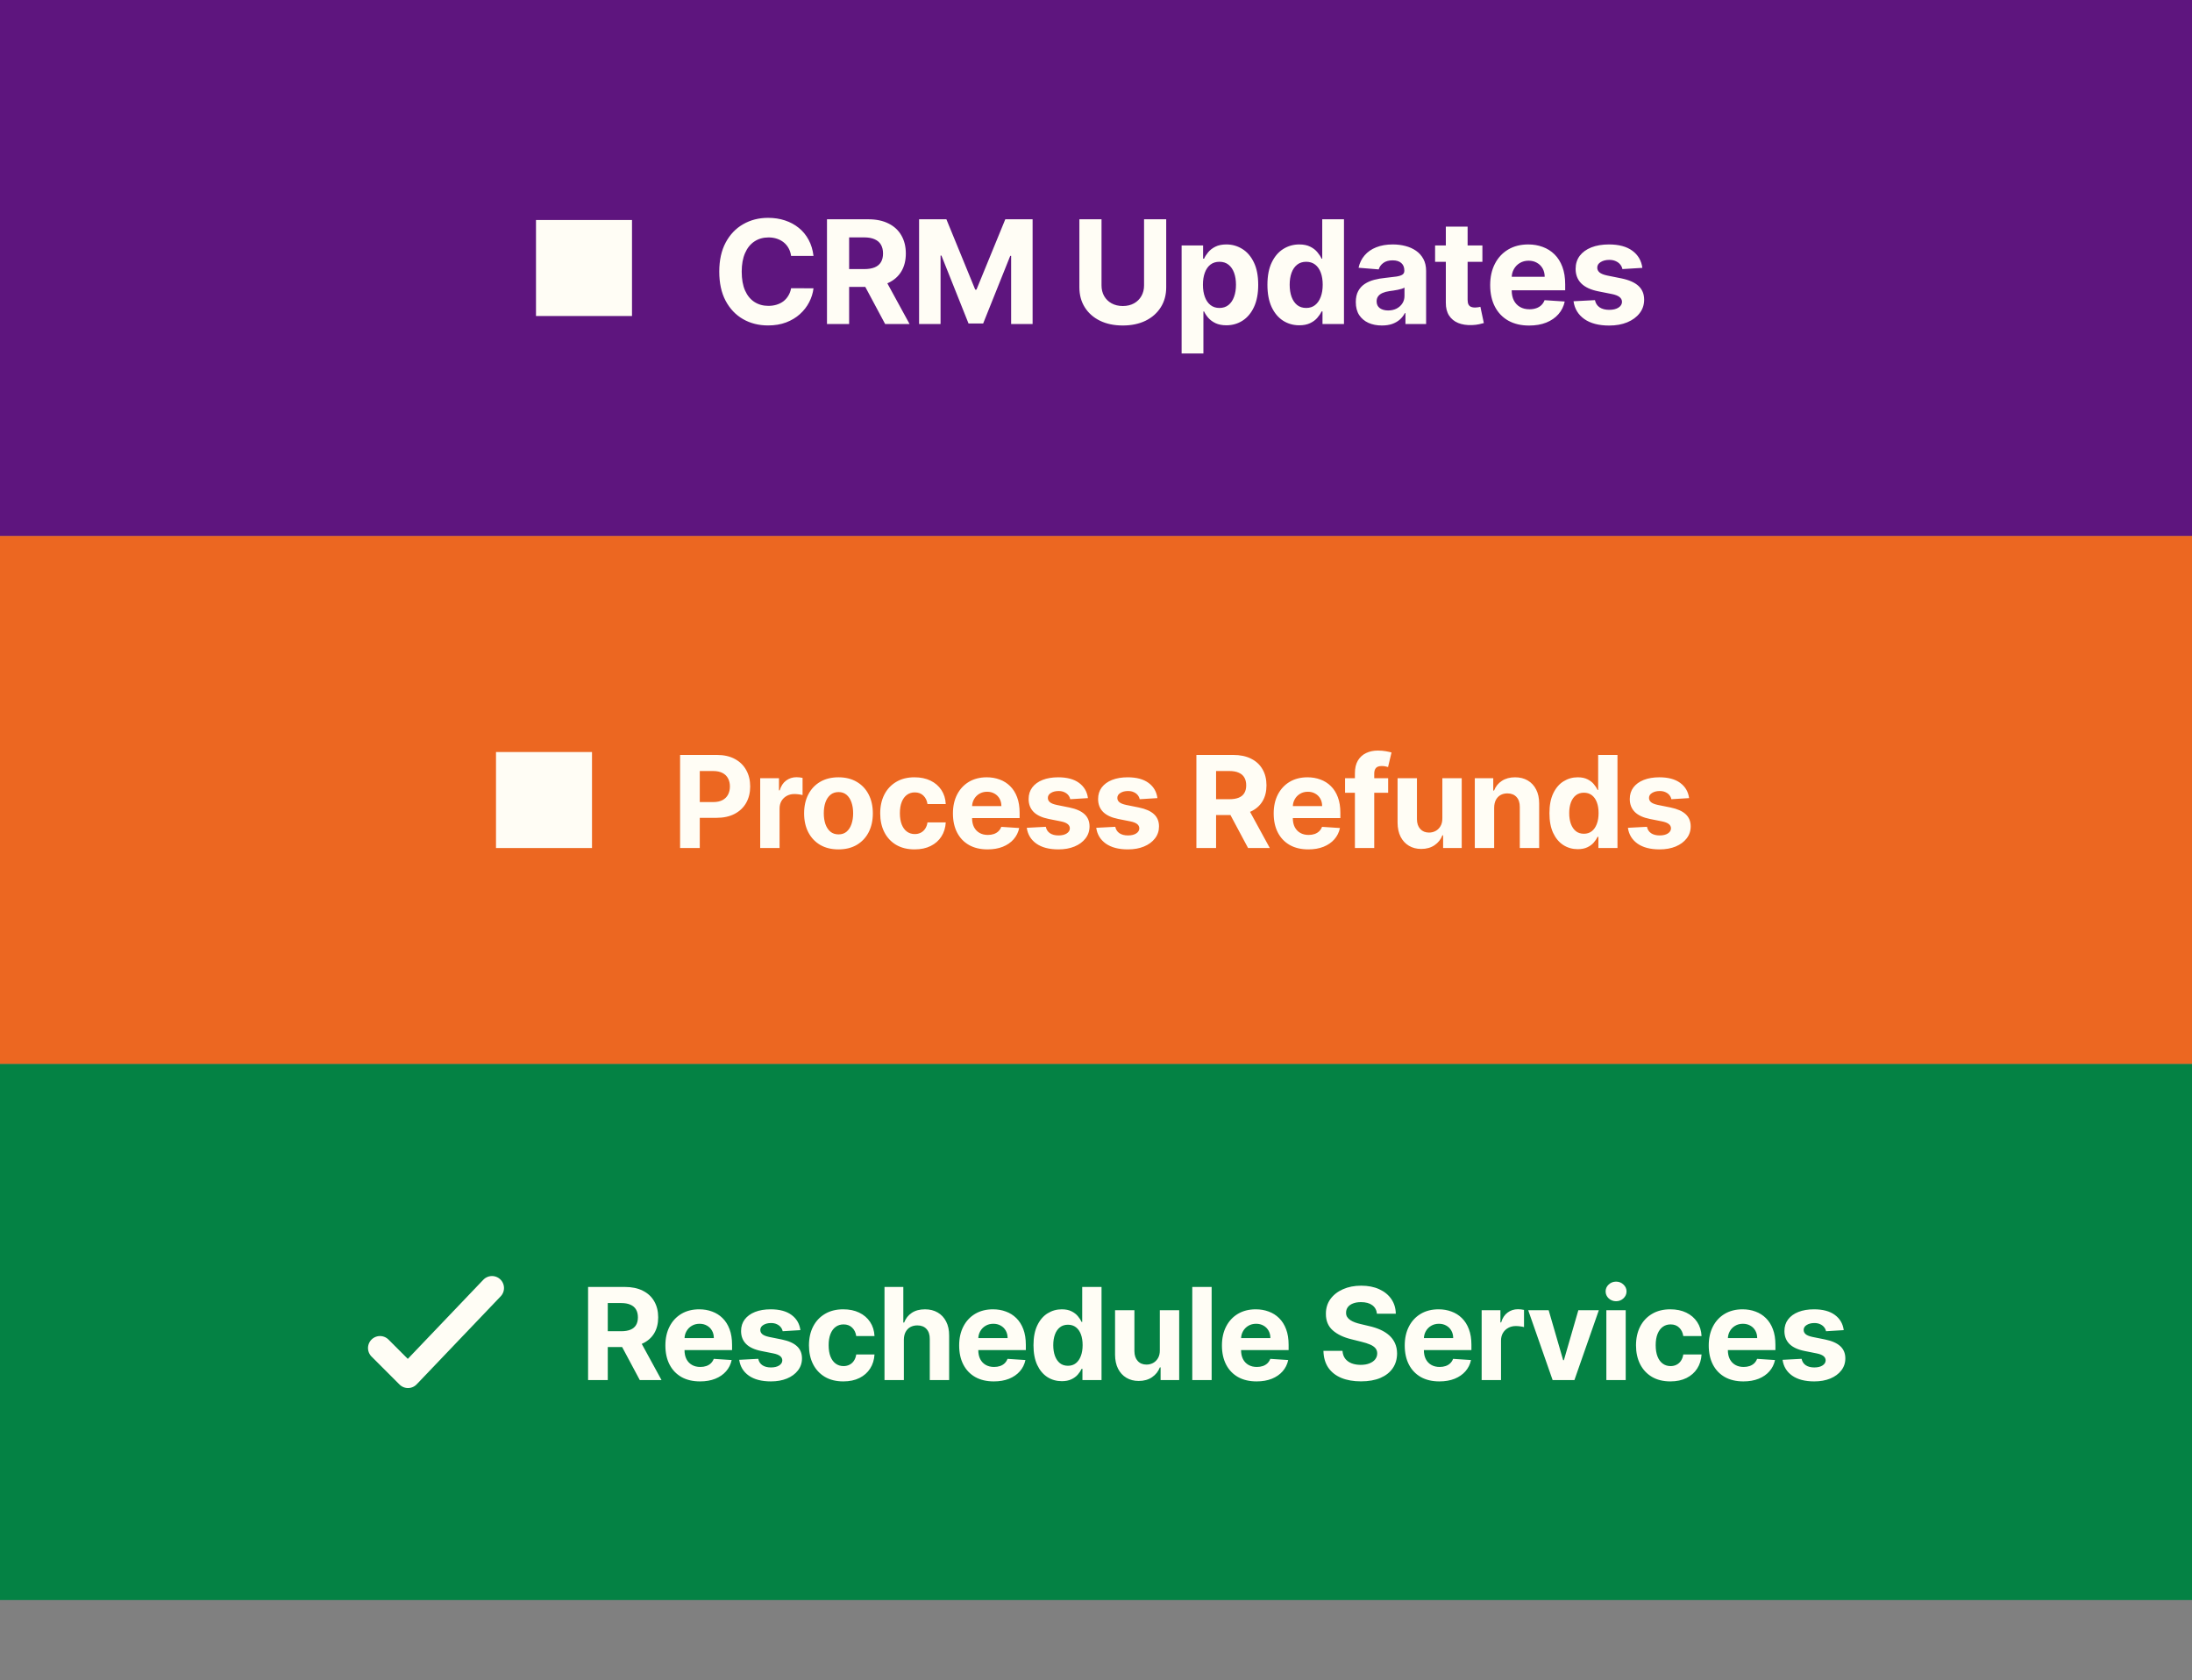 <svg width="274" height="210" viewBox="0 0 274 210" fill="none" xmlns="http://www.w3.org/2000/svg">
<rect x="0" y="0" width="274" height="210" fill="#808080" stroke="none"/>
<rect width="274" height="67" fill="#5E157E"/>
<rect x="67" y="27.5" width="12" height="12" fill="#FFFDF5"/>
<path d="M101.688 31.992H98.888C98.837 31.63 98.733 31.308 98.575 31.027C98.418 30.741 98.215 30.499 97.968 30.298C97.721 30.098 97.435 29.945 97.112 29.838C96.792 29.732 96.445 29.678 96.07 29.678C95.392 29.678 94.802 29.847 94.299 30.183C93.796 30.516 93.406 31.001 93.129 31.641C92.852 32.276 92.714 33.047 92.714 33.955C92.714 34.888 92.852 35.672 93.129 36.307C93.41 36.942 93.803 37.421 94.305 37.745C94.808 38.069 95.39 38.231 96.05 38.231C96.421 38.231 96.764 38.182 97.079 38.084C97.399 37.986 97.683 37.843 97.93 37.656C98.177 37.464 98.381 37.231 98.543 36.959C98.71 36.686 98.825 36.375 98.888 36.026L101.688 36.038C101.616 36.639 101.435 37.219 101.145 37.777C100.859 38.331 100.474 38.827 99.988 39.266C99.506 39.701 98.931 40.046 98.262 40.302C97.597 40.553 96.845 40.679 96.006 40.679C94.838 40.679 93.794 40.415 92.874 39.886C91.957 39.358 91.233 38.593 90.7 37.592C90.172 36.59 89.908 35.378 89.908 33.955C89.908 32.527 90.176 31.312 90.713 30.311C91.25 29.31 91.979 28.547 92.899 28.023C93.82 27.494 94.855 27.23 96.006 27.23C96.764 27.23 97.467 27.337 98.115 27.55C98.767 27.763 99.344 28.074 99.847 28.483C100.35 28.888 100.759 29.384 101.075 29.972C101.394 30.56 101.599 31.234 101.688 31.992ZM103.373 40.5V27.409H108.538C109.526 27.409 110.37 27.586 111.069 27.94C111.772 28.289 112.307 28.785 112.673 29.429C113.044 30.068 113.229 30.82 113.229 31.685C113.229 32.555 113.042 33.303 112.667 33.929C112.292 34.551 111.749 35.028 111.037 35.361C110.33 35.693 109.473 35.859 108.467 35.859H105.009V33.635H108.02C108.548 33.635 108.987 33.562 109.337 33.418C109.686 33.273 109.946 33.055 110.117 32.766C110.291 32.476 110.379 32.116 110.379 31.685C110.379 31.251 110.291 30.884 110.117 30.586C109.946 30.288 109.684 30.062 109.33 29.908C108.981 29.751 108.54 29.672 108.007 29.672H106.141V40.5H103.373ZM110.443 34.543L113.696 40.5H110.641L107.457 34.543H110.443ZM114.885 27.409H118.299L121.904 36.205H122.057L125.662 27.409H129.076V40.5H126.391V31.979H126.282L122.895 40.436H121.067L117.679 31.947H117.57V40.5H114.885V27.409ZM143.008 27.409H145.776V35.91C145.776 36.865 145.548 37.7 145.092 38.416C144.64 39.132 144.007 39.69 143.193 40.091C142.38 40.487 141.431 40.685 140.349 40.685C139.262 40.685 138.312 40.487 137.498 40.091C136.684 39.69 136.051 39.132 135.6 38.416C135.148 37.7 134.922 36.865 134.922 35.91V27.409H137.69V35.674C137.69 36.173 137.799 36.616 138.016 37.004C138.237 37.391 138.549 37.696 138.949 37.918C139.35 38.139 139.816 38.25 140.349 38.25C140.886 38.25 141.353 38.139 141.749 37.918C142.149 37.696 142.458 37.391 142.676 37.004C142.897 36.616 143.008 36.173 143.008 35.674V27.409ZM147.702 44.182V30.682H150.387V32.331H150.508C150.627 32.067 150.8 31.798 151.026 31.526C151.256 31.249 151.554 31.018 151.921 30.835C152.291 30.648 152.752 30.554 153.301 30.554C154.017 30.554 154.678 30.741 155.283 31.116C155.888 31.487 156.372 32.048 156.734 32.798C157.096 33.543 157.277 34.479 157.277 35.604C157.277 36.699 157.1 37.624 156.747 38.378C156.397 39.128 155.92 39.697 155.315 40.084C154.714 40.468 154.041 40.66 153.295 40.66C152.767 40.66 152.317 40.572 151.946 40.398C151.58 40.223 151.279 40.004 151.045 39.739C150.811 39.471 150.632 39.2 150.508 38.928H150.425V44.182H147.702ZM150.367 35.591C150.367 36.175 150.448 36.684 150.61 37.119C150.772 37.553 151.007 37.892 151.313 38.135C151.62 38.374 151.993 38.493 152.432 38.493C152.875 38.493 153.25 38.371 153.557 38.129C153.864 37.881 154.096 37.541 154.254 37.106C154.416 36.667 154.497 36.162 154.497 35.591C154.497 35.024 154.418 34.526 154.26 34.095C154.102 33.665 153.87 33.328 153.563 33.085C153.257 32.842 152.879 32.721 152.432 32.721C151.989 32.721 151.614 32.838 151.307 33.072C151.004 33.307 150.772 33.639 150.61 34.07C150.448 34.5 150.367 35.007 150.367 35.591ZM162.41 40.66C161.665 40.66 160.989 40.468 160.384 40.084C159.783 39.697 159.306 39.128 158.952 38.378C158.603 37.624 158.428 36.699 158.428 35.604C158.428 34.479 158.609 33.543 158.971 32.798C159.334 32.048 159.815 31.487 160.416 31.116C161.021 30.741 161.684 30.554 162.404 30.554C162.954 30.554 163.412 30.648 163.778 30.835C164.149 31.018 164.447 31.249 164.673 31.526C164.903 31.798 165.078 32.067 165.197 32.331H165.28V27.409H167.997V40.5H165.312V38.928H165.197C165.069 39.2 164.888 39.471 164.654 39.739C164.424 40.004 164.123 40.223 163.753 40.398C163.386 40.572 162.939 40.66 162.41 40.66ZM163.273 38.493C163.712 38.493 164.083 38.374 164.386 38.135C164.692 37.892 164.927 37.553 165.089 37.119C165.255 36.684 165.338 36.175 165.338 35.591C165.338 35.007 165.257 34.5 165.095 34.07C164.933 33.639 164.699 33.307 164.392 33.072C164.085 32.838 163.712 32.721 163.273 32.721C162.826 32.721 162.449 32.842 162.142 33.085C161.835 33.328 161.603 33.665 161.445 34.095C161.288 34.526 161.209 35.024 161.209 35.591C161.209 36.162 161.288 36.667 161.445 37.106C161.607 37.541 161.839 37.881 162.142 38.129C162.449 38.371 162.826 38.493 163.273 38.493ZM172.736 40.685C172.109 40.685 171.551 40.577 171.061 40.359C170.571 40.138 170.183 39.812 169.898 39.381C169.616 38.947 169.476 38.406 169.476 37.758C169.476 37.212 169.576 36.754 169.776 36.383C169.976 36.013 170.249 35.715 170.594 35.489C170.939 35.263 171.331 35.092 171.77 34.977C172.214 34.862 172.678 34.781 173.164 34.734C173.735 34.675 174.195 34.619 174.545 34.568C174.894 34.513 175.148 34.432 175.305 34.325C175.463 34.219 175.542 34.061 175.542 33.852V33.814C175.542 33.409 175.414 33.096 175.158 32.874C174.907 32.653 174.549 32.542 174.084 32.542C173.594 32.542 173.204 32.651 172.915 32.868C172.625 33.081 172.433 33.349 172.339 33.673L169.821 33.469C169.949 32.872 170.2 32.356 170.575 31.922C170.95 31.483 171.434 31.146 172.026 30.912C172.623 30.673 173.313 30.554 174.097 30.554C174.643 30.554 175.165 30.618 175.663 30.746C176.166 30.874 176.611 31.072 176.999 31.34C177.391 31.609 177.7 31.954 177.926 32.376C178.152 32.793 178.265 33.294 178.265 33.878V40.5H175.682V39.139H175.606C175.448 39.445 175.237 39.716 174.973 39.95C174.709 40.18 174.391 40.361 174.02 40.494C173.65 40.621 173.221 40.685 172.736 40.685ZM173.515 38.806C173.916 38.806 174.27 38.727 174.576 38.57C174.883 38.408 175.124 38.19 175.299 37.918C175.474 37.645 175.561 37.336 175.561 36.991V35.949C175.476 36.004 175.358 36.055 175.209 36.102C175.064 36.145 174.9 36.185 174.717 36.224C174.534 36.258 174.351 36.29 174.167 36.32C173.984 36.345 173.818 36.369 173.669 36.39C173.349 36.437 173.07 36.511 172.831 36.614C172.593 36.716 172.407 36.854 172.275 37.029C172.143 37.2 172.077 37.413 172.077 37.668C172.077 38.039 172.211 38.322 172.48 38.519C172.753 38.71 173.098 38.806 173.515 38.806ZM185.3 30.682V32.727H179.387V30.682H185.3ZM180.729 28.329H183.452V37.483C183.452 37.734 183.491 37.93 183.567 38.071C183.644 38.207 183.751 38.303 183.887 38.359C184.028 38.414 184.189 38.442 184.373 38.442C184.501 38.442 184.628 38.431 184.756 38.41C184.884 38.384 184.982 38.365 185.05 38.352L185.479 40.379C185.342 40.421 185.15 40.47 184.903 40.526C184.656 40.585 184.356 40.621 184.002 40.634C183.346 40.66 182.77 40.572 182.276 40.372C181.786 40.172 181.405 39.861 181.132 39.439C180.859 39.017 180.725 38.484 180.729 37.841V28.329ZM191.142 40.692C190.132 40.692 189.263 40.487 188.534 40.078C187.81 39.665 187.252 39.081 186.86 38.327C186.468 37.568 186.272 36.671 186.272 35.636C186.272 34.626 186.468 33.739 186.86 32.977C187.252 32.214 187.804 31.619 188.515 31.193C189.231 30.767 190.071 30.554 191.034 30.554C191.681 30.554 192.284 30.658 192.843 30.867C193.405 31.072 193.895 31.381 194.313 31.794C194.735 32.207 195.063 32.727 195.297 33.354C195.532 33.976 195.649 34.705 195.649 35.54V36.288H187.358V34.6H193.086C193.086 34.208 193 33.861 192.83 33.558C192.659 33.256 192.423 33.019 192.12 32.849C191.822 32.674 191.475 32.587 191.078 32.587C190.665 32.587 190.299 32.682 189.979 32.874C189.664 33.062 189.416 33.315 189.238 33.635C189.059 33.95 188.967 34.302 188.963 34.69V36.294C188.963 36.78 189.052 37.2 189.231 37.553C189.414 37.907 189.672 38.18 190.005 38.371C190.337 38.563 190.731 38.659 191.187 38.659C191.49 38.659 191.767 38.617 192.018 38.531C192.269 38.446 192.485 38.318 192.664 38.148C192.843 37.977 192.979 37.769 193.073 37.521L195.591 37.688C195.463 38.293 195.201 38.821 194.805 39.273C194.413 39.72 193.906 40.07 193.284 40.321C192.666 40.568 191.952 40.692 191.142 40.692ZM205.295 33.481L202.802 33.635C202.759 33.422 202.668 33.23 202.527 33.06C202.386 32.885 202.201 32.746 201.971 32.644C201.745 32.538 201.474 32.484 201.159 32.484C200.737 32.484 200.381 32.574 200.092 32.753C199.802 32.928 199.657 33.162 199.657 33.456C199.657 33.69 199.751 33.889 199.938 34.05C200.126 34.212 200.447 34.342 200.903 34.44L202.68 34.798C203.635 34.994 204.347 35.31 204.815 35.744C205.284 36.179 205.518 36.75 205.518 37.457C205.518 38.101 205.329 38.666 204.95 39.151C204.575 39.637 204.059 40.016 203.403 40.289C202.751 40.557 201.999 40.692 201.146 40.692C199.847 40.692 198.811 40.421 198.04 39.88C197.273 39.334 196.823 38.593 196.691 37.656L199.369 37.515C199.45 37.911 199.646 38.214 199.957 38.423C200.268 38.627 200.667 38.729 201.153 38.729C201.63 38.729 202.013 38.638 202.303 38.455C202.597 38.267 202.746 38.026 202.751 37.732C202.746 37.485 202.642 37.283 202.438 37.125C202.233 36.963 201.918 36.84 201.491 36.754L199.791 36.416C198.832 36.224 198.119 35.891 197.65 35.418C197.185 34.945 196.953 34.342 196.953 33.609C196.953 32.979 197.124 32.435 197.464 31.979C197.81 31.523 198.293 31.172 198.915 30.925C199.542 30.678 200.275 30.554 201.114 30.554C202.354 30.554 203.33 30.816 204.042 31.34C204.758 31.864 205.175 32.578 205.295 33.481Z" fill="#FFFDF5"/>
<rect width="274" height="66" transform="translate(0 67)" fill="#EC6721"/>
<rect x="62" y="94" width="12" height="12" fill="#FFFDF5"/>
<path d="M85.011 106V94.364H89.602C90.485 94.364 91.237 94.532 91.858 94.869C92.479 95.203 92.953 95.667 93.278 96.261C93.608 96.852 93.773 97.534 93.773 98.307C93.773 99.079 93.606 99.761 93.273 100.352C92.939 100.943 92.456 101.403 91.824 101.733C91.195 102.062 90.434 102.227 89.54 102.227H86.614V100.256H89.142C89.615 100.256 90.006 100.174 90.312 100.011C90.623 99.845 90.854 99.615 91.006 99.324C91.161 99.028 91.239 98.689 91.239 98.307C91.239 97.921 91.161 97.583 91.006 97.296C90.854 97.004 90.623 96.778 90.312 96.619C90.002 96.456 89.608 96.375 89.131 96.375H87.472V106H85.011ZM95.025 106V97.273H97.372V98.796H97.463C97.622 98.254 97.889 97.845 98.264 97.568C98.639 97.288 99.071 97.148 99.559 97.148C99.681 97.148 99.811 97.155 99.951 97.171C100.092 97.186 100.215 97.206 100.321 97.233V99.381C100.207 99.347 100.05 99.316 99.849 99.29C99.648 99.263 99.465 99.25 99.298 99.25C98.942 99.25 98.624 99.328 98.344 99.483C98.067 99.635 97.847 99.847 97.684 100.119C97.525 100.392 97.446 100.706 97.446 101.062V106H95.025ZM104.809 106.17C103.927 106.17 103.163 105.983 102.519 105.608C101.879 105.229 101.385 104.703 101.036 104.028C100.688 103.35 100.514 102.564 100.514 101.67C100.514 100.769 100.688 99.981 101.036 99.307C101.385 98.629 101.879 98.102 102.519 97.727C103.163 97.349 103.927 97.159 104.809 97.159C105.692 97.159 106.453 97.349 107.093 97.727C107.737 98.102 108.233 98.629 108.582 99.307C108.93 99.981 109.105 100.769 109.105 101.67C109.105 102.564 108.93 103.35 108.582 104.028C108.233 104.703 107.737 105.229 107.093 105.608C106.453 105.983 105.692 106.17 104.809 106.17ZM104.82 104.295C105.222 104.295 105.557 104.182 105.826 103.955C106.095 103.723 106.298 103.409 106.434 103.011C106.574 102.614 106.644 102.161 106.644 101.653C106.644 101.146 106.574 100.693 106.434 100.295C106.298 99.898 106.095 99.583 105.826 99.352C105.557 99.121 105.222 99.006 104.82 99.006C104.415 99.006 104.074 99.121 103.798 99.352C103.525 99.583 103.319 99.898 103.178 100.295C103.042 100.693 102.974 101.146 102.974 101.653C102.974 102.161 103.042 102.614 103.178 103.011C103.319 103.409 103.525 103.723 103.798 103.955C104.074 104.182 104.415 104.295 104.82 104.295ZM114.322 106.17C113.428 106.17 112.659 105.981 112.015 105.602C111.375 105.22 110.882 104.689 110.538 104.011C110.197 103.333 110.026 102.553 110.026 101.67C110.026 100.777 110.198 99.992 110.543 99.318C110.892 98.64 111.386 98.112 112.026 97.733C112.666 97.35 113.428 97.159 114.31 97.159C115.072 97.159 115.738 97.297 116.31 97.574C116.882 97.85 117.335 98.239 117.668 98.739C118.002 99.239 118.185 99.826 118.219 100.5H115.935C115.871 100.064 115.7 99.714 115.424 99.449C115.151 99.18 114.793 99.046 114.35 99.046C113.975 99.046 113.647 99.148 113.367 99.352C113.091 99.553 112.875 99.847 112.719 100.233C112.564 100.619 112.486 101.087 112.486 101.636C112.486 102.193 112.562 102.667 112.714 103.057C112.869 103.447 113.087 103.744 113.367 103.949C113.647 104.153 113.975 104.256 114.35 104.256C114.627 104.256 114.875 104.199 115.094 104.085C115.318 103.972 115.502 103.807 115.645 103.591C115.793 103.371 115.89 103.108 115.935 102.801H118.219C118.181 103.468 118 104.055 117.674 104.562C117.352 105.066 116.907 105.46 116.339 105.744C115.77 106.028 115.098 106.17 114.322 106.17ZM123.446 106.17C122.549 106.17 121.776 105.989 121.128 105.625C120.484 105.258 119.988 104.739 119.639 104.068C119.291 103.394 119.117 102.597 119.117 101.676C119.117 100.778 119.291 99.99 119.639 99.312C119.988 98.635 120.479 98.106 121.111 97.727C121.747 97.349 122.494 97.159 123.35 97.159C123.925 97.159 124.461 97.252 124.958 97.438C125.458 97.619 125.893 97.894 126.264 98.261C126.639 98.629 126.931 99.091 127.139 99.648C127.348 100.201 127.452 100.848 127.452 101.591V102.256H120.083V100.756H125.174C125.174 100.407 125.098 100.098 124.946 99.829C124.795 99.561 124.585 99.35 124.316 99.199C124.05 99.044 123.742 98.966 123.389 98.966C123.022 98.966 122.696 99.051 122.412 99.222C122.132 99.388 121.912 99.614 121.753 99.898C121.594 100.178 121.513 100.491 121.509 100.835V102.261C121.509 102.693 121.588 103.066 121.747 103.381C121.91 103.695 122.139 103.938 122.435 104.108C122.73 104.278 123.081 104.364 123.486 104.364C123.755 104.364 124.001 104.326 124.225 104.25C124.448 104.174 124.639 104.061 124.799 103.909C124.958 103.758 125.079 103.572 125.162 103.352L127.401 103.5C127.287 104.038 127.054 104.508 126.702 104.909C126.354 105.307 125.903 105.617 125.35 105.841C124.8 106.061 124.166 106.17 123.446 106.17ZM135.993 99.761L133.777 99.898C133.739 99.708 133.658 99.538 133.533 99.386C133.408 99.231 133.243 99.108 133.038 99.017C132.838 98.922 132.597 98.875 132.317 98.875C131.942 98.875 131.625 98.954 131.368 99.114C131.11 99.269 130.982 99.477 130.982 99.739C130.982 99.947 131.065 100.123 131.232 100.267C131.398 100.411 131.684 100.527 132.089 100.614L133.669 100.932C134.518 101.106 135.15 101.386 135.567 101.773C135.983 102.159 136.192 102.667 136.192 103.295C136.192 103.867 136.023 104.369 135.686 104.801C135.353 105.233 134.894 105.57 134.311 105.812C133.732 106.051 133.063 106.17 132.305 106.17C131.15 106.17 130.23 105.93 129.544 105.449C128.862 104.964 128.463 104.305 128.345 103.472L130.726 103.347C130.798 103.699 130.972 103.968 131.249 104.153C131.525 104.335 131.879 104.426 132.311 104.426C132.735 104.426 133.076 104.345 133.334 104.182C133.595 104.015 133.728 103.801 133.732 103.54C133.728 103.32 133.635 103.14 133.453 103C133.271 102.856 132.991 102.746 132.612 102.67L131.101 102.369C130.249 102.199 129.614 101.903 129.197 101.483C128.785 101.062 128.578 100.527 128.578 99.875C128.578 99.314 128.73 98.831 129.033 98.426C129.339 98.021 129.769 97.708 130.322 97.489C130.879 97.269 131.531 97.159 132.277 97.159C133.379 97.159 134.247 97.392 134.879 97.858C135.516 98.324 135.887 98.958 135.993 99.761ZM144.677 99.761L142.461 99.898C142.423 99.708 142.342 99.538 142.217 99.386C142.092 99.231 141.927 99.108 141.723 99.017C141.522 98.922 141.281 98.875 141.001 98.875C140.626 98.875 140.31 98.954 140.052 99.114C139.795 99.269 139.666 99.477 139.666 99.739C139.666 99.947 139.749 100.123 139.916 100.267C140.083 100.411 140.369 100.527 140.774 100.614L142.353 100.932C143.202 101.106 143.834 101.386 144.251 101.773C144.668 102.159 144.876 102.667 144.876 103.295C144.876 103.867 144.708 104.369 144.37 104.801C144.037 105.233 143.579 105.57 142.995 105.812C142.416 106.051 141.747 106.17 140.99 106.17C139.834 106.17 138.914 105.93 138.228 105.449C137.547 104.964 137.147 104.305 137.03 103.472L139.41 103.347C139.482 103.699 139.656 103.968 139.933 104.153C140.209 104.335 140.564 104.426 140.995 104.426C141.42 104.426 141.761 104.345 142.018 104.182C142.28 104.015 142.412 103.801 142.416 103.54C142.412 103.32 142.319 103.14 142.138 103C141.956 102.856 141.675 102.746 141.297 102.67L139.785 102.369C138.933 102.199 138.298 101.903 137.882 101.483C137.469 101.062 137.263 100.527 137.263 99.875C137.263 99.314 137.414 98.831 137.717 98.426C138.024 98.021 138.454 97.708 139.007 97.489C139.564 97.269 140.215 97.159 140.961 97.159C142.064 97.159 142.931 97.392 143.564 97.858C144.2 98.324 144.571 98.958 144.677 99.761ZM149.549 106V94.364H154.14C155.019 94.364 155.769 94.521 156.39 94.835C157.015 95.146 157.49 95.587 157.816 96.159C158.145 96.727 158.31 97.396 158.31 98.165C158.31 98.938 158.144 99.602 157.81 100.159C157.477 100.712 156.994 101.136 156.361 101.432C155.733 101.727 154.971 101.875 154.077 101.875H151.003V99.898H153.68C154.149 99.898 154.539 99.833 154.85 99.704C155.161 99.576 155.392 99.383 155.543 99.125C155.698 98.867 155.776 98.547 155.776 98.165C155.776 97.778 155.698 97.453 155.543 97.188C155.392 96.922 155.159 96.722 154.844 96.585C154.534 96.445 154.142 96.375 153.668 96.375H152.009V106H149.549ZM155.833 100.705L158.725 106H156.009L153.18 100.705H155.833ZM163.54 106.17C162.642 106.17 161.87 105.989 161.222 105.625C160.578 105.258 160.082 104.739 159.733 104.068C159.385 103.394 159.211 102.597 159.211 101.676C159.211 100.778 159.385 99.99 159.733 99.312C160.082 98.635 160.572 98.106 161.205 97.727C161.841 97.349 162.587 97.159 163.443 97.159C164.019 97.159 164.555 97.252 165.051 97.438C165.551 97.619 165.987 97.894 166.358 98.261C166.733 98.629 167.025 99.091 167.233 99.648C167.442 100.201 167.546 100.848 167.546 101.591V102.256H160.176V100.756H165.267C165.267 100.407 165.192 100.098 165.04 99.829C164.889 99.561 164.678 99.35 164.409 99.199C164.144 99.044 163.836 98.966 163.483 98.966C163.116 98.966 162.79 99.051 162.506 99.222C162.226 99.388 162.006 99.614 161.847 99.898C161.688 100.178 161.606 100.491 161.603 100.835V102.261C161.603 102.693 161.682 103.066 161.841 103.381C162.004 103.695 162.233 103.938 162.529 104.108C162.824 104.278 163.175 104.364 163.58 104.364C163.849 104.364 164.095 104.326 164.318 104.25C164.542 104.174 164.733 104.061 164.892 103.909C165.051 103.758 165.173 103.572 165.256 103.352L167.495 103.5C167.381 104.038 167.148 104.508 166.796 104.909C166.447 105.307 165.996 105.617 165.443 105.841C164.894 106.061 164.26 106.17 163.54 106.17ZM173.518 97.273V99.091H168.132V97.273H173.518ZM169.365 106V96.642C169.365 96.01 169.488 95.485 169.734 95.068C169.984 94.651 170.325 94.339 170.757 94.131C171.189 93.922 171.679 93.818 172.229 93.818C172.6 93.818 172.939 93.847 173.246 93.903C173.556 93.96 173.787 94.011 173.939 94.057L173.507 95.875C173.412 95.845 173.295 95.816 173.155 95.79C173.018 95.763 172.878 95.75 172.734 95.75C172.378 95.75 172.13 95.833 171.99 96C171.85 96.163 171.78 96.392 171.78 96.688V106H169.365ZM180.294 102.284V97.273H182.714V106H180.39V104.415H180.299C180.102 104.926 179.775 105.337 179.316 105.648C178.862 105.958 178.307 106.114 177.652 106.114C177.068 106.114 176.555 105.981 176.112 105.716C175.669 105.451 175.322 105.074 175.072 104.585C174.826 104.097 174.701 103.511 174.697 102.83V97.273H177.118V102.398C177.121 102.913 177.26 103.32 177.532 103.619C177.805 103.919 178.171 104.068 178.629 104.068C178.921 104.068 179.193 104.002 179.447 103.869C179.701 103.733 179.905 103.532 180.061 103.267C180.22 103.002 180.298 102.674 180.294 102.284ZM186.771 100.955V106H184.35V97.273H186.657V98.812H186.759C186.953 98.305 187.276 97.903 187.731 97.608C188.186 97.309 188.737 97.159 189.384 97.159C189.99 97.159 190.519 97.292 190.97 97.557C191.42 97.822 191.771 98.201 192.021 98.693C192.271 99.182 192.396 99.765 192.396 100.443V106H189.975V100.875C189.979 100.341 189.843 99.924 189.566 99.625C189.29 99.322 188.909 99.171 188.424 99.171C188.098 99.171 187.811 99.24 187.561 99.381C187.314 99.521 187.121 99.725 186.981 99.994C186.845 100.259 186.775 100.58 186.771 100.955ZM197.219 106.142C196.556 106.142 195.956 105.972 195.418 105.631C194.884 105.286 194.46 104.78 194.145 104.114C193.835 103.443 193.68 102.621 193.68 101.648C193.68 100.648 193.841 99.816 194.162 99.153C194.484 98.487 194.912 97.989 195.447 97.659C195.984 97.326 196.573 97.159 197.214 97.159C197.702 97.159 198.109 97.242 198.435 97.409C198.765 97.572 199.03 97.776 199.231 98.023C199.435 98.265 199.591 98.504 199.697 98.739H199.77V94.364H202.185V106H199.799V104.602H199.697C199.583 104.845 199.422 105.085 199.214 105.324C199.009 105.559 198.742 105.754 198.412 105.909C198.087 106.064 197.689 106.142 197.219 106.142ZM197.986 104.216C198.377 104.216 198.706 104.11 198.975 103.898C199.248 103.682 199.456 103.381 199.6 102.994C199.748 102.608 199.822 102.155 199.822 101.636C199.822 101.117 199.75 100.667 199.606 100.284C199.462 99.901 199.253 99.606 198.981 99.398C198.708 99.189 198.377 99.085 197.986 99.085C197.589 99.085 197.253 99.193 196.981 99.409C196.708 99.625 196.502 99.924 196.361 100.307C196.221 100.689 196.151 101.133 196.151 101.636C196.151 102.144 196.221 102.593 196.361 102.983C196.505 103.369 196.712 103.672 196.981 103.892C197.253 104.108 197.589 104.216 197.986 104.216ZM211.137 99.761L208.921 99.898C208.883 99.708 208.801 99.538 208.676 99.386C208.551 99.231 208.387 99.108 208.182 99.017C207.981 98.922 207.741 98.875 207.461 98.875C207.086 98.875 206.769 98.954 206.512 99.114C206.254 99.269 206.125 99.477 206.125 99.739C206.125 99.947 206.209 100.123 206.375 100.267C206.542 100.411 206.828 100.527 207.233 100.614L208.813 100.932C209.661 101.106 210.294 101.386 210.711 101.773C211.127 102.159 211.336 102.667 211.336 103.295C211.336 103.867 211.167 104.369 210.83 104.801C210.496 105.233 210.038 105.57 209.455 105.812C208.875 106.051 208.207 106.17 207.449 106.17C206.294 106.17 205.373 105.93 204.688 105.449C204.006 104.964 203.606 104.305 203.489 103.472L205.87 103.347C205.942 103.699 206.116 103.968 206.392 104.153C206.669 104.335 207.023 104.426 207.455 104.426C207.879 104.426 208.22 104.345 208.478 104.182C208.739 104.015 208.871 103.801 208.875 103.54C208.871 103.32 208.779 103.14 208.597 103C208.415 102.856 208.135 102.746 207.756 102.67L206.245 102.369C205.392 102.199 204.758 101.903 204.341 101.483C203.928 101.062 203.722 100.527 203.722 99.875C203.722 99.314 203.873 98.831 204.176 98.426C204.483 98.021 204.913 97.708 205.466 97.489C206.023 97.269 206.675 97.159 207.421 97.159C208.523 97.159 209.39 97.392 210.023 97.858C210.659 98.324 211.031 98.958 211.137 99.761Z" fill="#FFFDF5"/>
<rect width="274" height="67" transform="translate(0 133)" fill="#048244"/>
<path d="M47.5 168.5L51 172L61.5 161" stroke="#FFFDF5" stroke-width="3" stroke-linecap="round" stroke-linejoin="round"/>
<path d="M73.511 172.5V160.864H78.102C78.981 160.864 79.731 161.021 80.352 161.335C80.977 161.646 81.453 162.087 81.778 162.659C82.108 163.227 82.273 163.896 82.273 164.665C82.273 165.437 82.106 166.102 81.773 166.659C81.439 167.212 80.956 167.636 80.324 167.932C79.695 168.227 78.934 168.375 78.04 168.375H74.966V166.398H77.642C78.112 166.398 78.502 166.333 78.812 166.205C79.123 166.076 79.354 165.883 79.506 165.625C79.661 165.367 79.739 165.047 79.739 164.665C79.739 164.278 79.661 163.953 79.506 163.688C79.354 163.422 79.121 163.222 78.807 163.085C78.496 162.945 78.104 162.875 77.631 162.875H75.972V172.5H73.511ZM79.796 167.205L82.688 172.5H79.972L77.142 167.205H79.796ZM87.503 172.67C86.605 172.67 85.832 172.489 85.184 172.125C84.54 171.758 84.044 171.239 83.696 170.568C83.347 169.894 83.173 169.097 83.173 168.176C83.173 167.278 83.347 166.491 83.696 165.812C84.044 165.134 84.535 164.606 85.167 164.227C85.804 163.848 86.55 163.659 87.406 163.659C87.982 163.659 88.518 163.752 89.014 163.938C89.514 164.119 89.95 164.394 90.321 164.761C90.696 165.129 90.987 165.591 91.196 166.148C91.404 166.701 91.508 167.348 91.508 168.091V168.756H84.139V167.256H89.23C89.23 166.907 89.154 166.598 89.003 166.33C88.851 166.061 88.641 165.85 88.372 165.699C88.107 165.544 87.798 165.466 87.446 165.466C87.078 165.466 86.753 165.551 86.469 165.722C86.188 165.888 85.969 166.114 85.809 166.398C85.65 166.678 85.569 166.991 85.565 167.335V168.761C85.565 169.193 85.645 169.566 85.804 169.881C85.967 170.195 86.196 170.438 86.491 170.608C86.787 170.778 87.137 170.864 87.542 170.864C87.811 170.864 88.058 170.826 88.281 170.75C88.504 170.674 88.696 170.561 88.855 170.409C89.014 170.258 89.135 170.072 89.219 169.852L91.457 170C91.344 170.538 91.111 171.008 90.758 171.409C90.41 171.807 89.959 172.117 89.406 172.341C88.857 172.561 88.222 172.67 87.503 172.67ZM100.049 166.261L97.833 166.398C97.795 166.208 97.714 166.038 97.589 165.886C97.464 165.731 97.299 165.608 97.095 165.517C96.894 165.422 96.653 165.375 96.373 165.375C95.998 165.375 95.682 165.455 95.424 165.614C95.167 165.769 95.038 165.977 95.038 166.239C95.038 166.447 95.121 166.623 95.288 166.767C95.454 166.911 95.74 167.027 96.146 167.114L97.725 167.432C98.574 167.606 99.206 167.886 99.623 168.273C100.04 168.659 100.248 169.167 100.248 169.795C100.248 170.367 100.079 170.869 99.742 171.301C99.409 171.733 98.951 172.07 98.367 172.312C97.788 172.551 97.119 172.67 96.362 172.67C95.206 172.67 94.286 172.43 93.6 171.949C92.918 171.464 92.519 170.805 92.401 169.972L94.782 169.847C94.854 170.199 95.028 170.468 95.305 170.653C95.581 170.835 95.936 170.926 96.367 170.926C96.792 170.926 97.132 170.845 97.39 170.682C97.651 170.515 97.784 170.301 97.788 170.04C97.784 169.82 97.691 169.64 97.509 169.5C97.328 169.356 97.047 169.246 96.668 169.17L95.157 168.869C94.305 168.699 93.67 168.403 93.254 167.983C92.841 167.562 92.634 167.027 92.634 166.375C92.634 165.814 92.786 165.331 93.089 164.926C93.396 164.521 93.826 164.208 94.379 163.989C94.936 163.769 95.587 163.659 96.333 163.659C97.436 163.659 98.303 163.892 98.936 164.358C99.572 164.824 99.943 165.458 100.049 166.261ZM105.415 172.67C104.521 172.67 103.752 172.481 103.109 172.102C102.468 171.72 101.976 171.189 101.631 170.511C101.29 169.833 101.12 169.053 101.12 168.17C101.12 167.277 101.292 166.492 101.637 165.818C101.985 165.14 102.48 164.612 103.12 164.233C103.76 163.85 104.521 163.659 105.404 163.659C106.165 163.659 106.832 163.797 107.404 164.074C107.976 164.35 108.429 164.739 108.762 165.239C109.095 165.739 109.279 166.326 109.313 167H107.029C106.965 166.564 106.794 166.214 106.518 165.949C106.245 165.68 105.887 165.545 105.444 165.545C105.069 165.545 104.741 165.648 104.461 165.852C104.184 166.053 103.968 166.347 103.813 166.733C103.658 167.119 103.58 167.587 103.58 168.136C103.58 168.693 103.656 169.167 103.807 169.557C103.963 169.947 104.18 170.244 104.461 170.449C104.741 170.653 105.069 170.756 105.444 170.756C105.72 170.756 105.968 170.699 106.188 170.585C106.412 170.472 106.595 170.307 106.739 170.091C106.887 169.871 106.984 169.608 107.029 169.301H109.313C109.275 169.968 109.093 170.555 108.768 171.062C108.446 171.566 108.001 171.96 107.432 172.244C106.864 172.528 106.192 172.67 105.415 172.67ZM112.983 167.455V172.5H110.563V160.864H112.915V165.312H113.017C113.214 164.797 113.532 164.394 113.972 164.102C114.411 163.807 114.962 163.659 115.625 163.659C116.231 163.659 116.76 163.792 117.211 164.057C117.665 164.318 118.017 164.695 118.267 165.188C118.521 165.676 118.646 166.261 118.642 166.943V172.5H116.222V167.375C116.226 166.837 116.089 166.419 115.813 166.119C115.54 165.82 115.157 165.67 114.665 165.67C114.336 165.67 114.044 165.741 113.79 165.881C113.54 166.021 113.343 166.225 113.199 166.494C113.059 166.759 112.987 167.08 112.983 167.455ZM124.224 172.67C123.327 172.67 122.554 172.489 121.906 172.125C121.262 171.758 120.766 171.239 120.418 170.568C120.069 169.894 119.895 169.097 119.895 168.176C119.895 167.278 120.069 166.491 120.418 165.812C120.766 165.134 121.257 164.606 121.889 164.227C122.526 163.848 123.272 163.659 124.128 163.659C124.704 163.659 125.24 163.752 125.736 163.938C126.236 164.119 126.671 164.394 127.043 164.761C127.418 165.129 127.709 165.591 127.918 166.148C128.126 166.701 128.23 167.348 128.23 168.091V168.756H120.861V167.256H125.952C125.952 166.907 125.876 166.598 125.724 166.33C125.573 166.061 125.363 165.85 125.094 165.699C124.829 165.544 124.52 165.466 124.168 165.466C123.8 165.466 123.474 165.551 123.19 165.722C122.91 165.888 122.69 166.114 122.531 166.398C122.372 166.678 122.291 166.991 122.287 167.335V168.761C122.287 169.193 122.366 169.566 122.526 169.881C122.688 170.195 122.918 170.438 123.213 170.608C123.509 170.778 123.859 170.864 124.264 170.864C124.533 170.864 124.779 170.826 125.003 170.75C125.226 170.674 125.418 170.561 125.577 170.409C125.736 170.258 125.857 170.072 125.94 169.852L128.179 170C128.065 170.538 127.832 171.008 127.48 171.409C127.132 171.807 126.681 172.117 126.128 172.341C125.579 172.561 124.944 172.67 124.224 172.67ZM132.726 172.642C132.063 172.642 131.462 172.472 130.924 172.131C130.39 171.786 129.966 171.28 129.652 170.614C129.341 169.943 129.186 169.121 129.186 168.148C129.186 167.148 129.347 166.316 129.669 165.653C129.991 164.987 130.419 164.489 130.953 164.159C131.491 163.826 132.08 163.659 132.72 163.659C133.209 163.659 133.616 163.742 133.941 163.909C134.271 164.072 134.536 164.277 134.737 164.523C134.941 164.765 135.097 165.004 135.203 165.239H135.277V160.864H137.691V172.5H135.305V171.102H135.203C135.089 171.345 134.928 171.585 134.72 171.824C134.515 172.059 134.248 172.254 133.919 172.409C133.593 172.564 133.195 172.642 132.726 172.642ZM133.493 170.716C133.883 170.716 134.212 170.61 134.481 170.398C134.754 170.182 134.962 169.881 135.106 169.494C135.254 169.108 135.328 168.655 135.328 168.136C135.328 167.617 135.256 167.167 135.112 166.784C134.968 166.402 134.76 166.106 134.487 165.898C134.214 165.689 133.883 165.585 133.493 165.585C133.095 165.585 132.76 165.693 132.487 165.909C132.214 166.125 132.008 166.424 131.868 166.807C131.727 167.189 131.657 167.633 131.657 168.136C131.657 168.644 131.727 169.093 131.868 169.483C132.012 169.869 132.218 170.172 132.487 170.392C132.76 170.608 133.095 170.716 133.493 170.716ZM144.978 168.784V163.773H147.399V172.5H145.075V170.915H144.984C144.787 171.426 144.459 171.837 144.001 172.148C143.546 172.458 142.991 172.614 142.336 172.614C141.753 172.614 141.239 172.481 140.796 172.216C140.353 171.951 140.007 171.574 139.757 171.085C139.51 170.597 139.385 170.011 139.382 169.33V163.773H141.802V168.898C141.806 169.413 141.944 169.82 142.217 170.119C142.489 170.419 142.855 170.568 143.313 170.568C143.605 170.568 143.878 170.502 144.132 170.369C144.385 170.233 144.59 170.032 144.745 169.767C144.904 169.502 144.982 169.174 144.978 168.784ZM151.455 160.864V172.5H149.035V160.864H151.455ZM157.071 172.67C156.174 172.67 155.401 172.489 154.753 172.125C154.109 171.758 153.613 171.239 153.264 170.568C152.916 169.894 152.742 169.097 152.742 168.176C152.742 167.278 152.916 166.491 153.264 165.812C153.613 165.134 154.104 164.606 154.736 164.227C155.372 163.848 156.119 163.659 156.975 163.659C157.55 163.659 158.086 163.752 158.583 163.938C159.083 164.119 159.518 164.394 159.889 164.761C160.264 165.129 160.556 165.591 160.764 166.148C160.973 166.701 161.077 167.348 161.077 168.091V168.756H153.708V167.256H158.799C158.799 166.907 158.723 166.598 158.571 166.33C158.42 166.061 158.21 165.85 157.941 165.699C157.675 165.544 157.367 165.466 157.014 165.466C156.647 165.466 156.321 165.551 156.037 165.722C155.757 165.888 155.537 166.114 155.378 166.398C155.219 166.678 155.138 166.991 155.134 167.335V168.761C155.134 169.193 155.213 169.566 155.372 169.881C155.535 170.195 155.764 170.438 156.06 170.608C156.355 170.778 156.706 170.864 157.111 170.864C157.38 170.864 157.626 170.826 157.85 170.75C158.073 170.674 158.264 170.561 158.424 170.409C158.583 170.258 158.704 170.072 158.787 169.852L161.026 170C160.912 170.538 160.679 171.008 160.327 171.409C159.979 171.807 159.528 172.117 158.975 172.341C158.425 172.561 157.791 172.67 157.071 172.67ZM172.118 164.21C172.072 163.752 171.877 163.396 171.532 163.142C171.188 162.888 170.72 162.761 170.129 162.761C169.727 162.761 169.388 162.818 169.112 162.932C168.835 163.042 168.623 163.195 168.476 163.392C168.332 163.589 168.26 163.812 168.26 164.062C168.252 164.271 168.296 164.453 168.39 164.608C168.489 164.763 168.623 164.898 168.794 165.011C168.964 165.121 169.161 165.218 169.385 165.301C169.608 165.381 169.847 165.449 170.101 165.506L171.146 165.756C171.654 165.869 172.12 166.021 172.544 166.21C172.968 166.4 173.335 166.633 173.646 166.909C173.957 167.186 174.197 167.511 174.368 167.886C174.542 168.261 174.631 168.691 174.635 169.176C174.631 169.888 174.449 170.506 174.089 171.028C173.733 171.547 173.218 171.951 172.544 172.239C171.873 172.523 171.065 172.665 170.118 172.665C169.178 172.665 168.36 172.521 167.663 172.233C166.97 171.945 166.428 171.519 166.038 170.955C165.652 170.386 165.449 169.684 165.43 168.847H167.811C167.837 169.237 167.949 169.562 168.146 169.824C168.347 170.081 168.614 170.277 168.947 170.409C169.284 170.538 169.665 170.602 170.089 170.602C170.506 170.602 170.868 170.542 171.174 170.42C171.485 170.299 171.726 170.131 171.896 169.915C172.066 169.699 172.152 169.451 172.152 169.17C172.152 168.909 172.074 168.689 171.919 168.511C171.767 168.333 171.544 168.182 171.248 168.057C170.957 167.932 170.599 167.818 170.174 167.716L168.907 167.398C167.926 167.159 167.152 166.786 166.584 166.278C166.015 165.771 165.733 165.087 165.737 164.227C165.733 163.523 165.921 162.907 166.299 162.381C166.682 161.854 167.207 161.443 167.873 161.148C168.54 160.852 169.298 160.705 170.146 160.705C171.01 160.705 171.763 160.852 172.407 161.148C173.055 161.443 173.559 161.854 173.919 162.381C174.279 162.907 174.464 163.517 174.476 164.21H172.118ZM179.921 172.67C179.024 172.67 178.251 172.489 177.603 172.125C176.959 171.758 176.463 171.239 176.114 170.568C175.766 169.894 175.592 169.097 175.592 168.176C175.592 167.278 175.766 166.491 176.114 165.812C176.463 165.134 176.954 164.606 177.586 164.227C178.222 163.848 178.969 163.659 179.825 163.659C180.4 163.659 180.936 163.752 181.433 163.938C181.933 164.119 182.368 164.394 182.739 164.761C183.114 165.129 183.406 165.591 183.614 166.148C183.823 166.701 183.927 167.348 183.927 168.091V168.756H176.558V167.256H181.649C181.649 166.907 181.573 166.598 181.421 166.33C181.27 166.061 181.06 165.85 180.791 165.699C180.525 165.544 180.217 165.466 179.864 165.466C179.497 165.466 179.171 165.551 178.887 165.722C178.607 165.888 178.387 166.114 178.228 166.398C178.069 166.678 177.988 166.991 177.984 167.335V168.761C177.984 169.193 178.063 169.566 178.222 169.881C178.385 170.195 178.614 170.438 178.91 170.608C179.205 170.778 179.556 170.864 179.961 170.864C180.23 170.864 180.476 170.826 180.7 170.75C180.923 170.674 181.114 170.561 181.274 170.409C181.433 170.258 181.554 170.072 181.637 169.852L183.876 170C183.762 170.538 183.529 171.008 183.177 171.409C182.829 171.807 182.378 172.117 181.825 172.341C181.275 172.561 180.641 172.67 179.921 172.67ZM185.207 172.5V163.773H187.553V165.295H187.644C187.803 164.754 188.07 164.345 188.445 164.068C188.82 163.788 189.252 163.648 189.741 163.648C189.862 163.648 189.993 163.655 190.133 163.67C190.273 163.686 190.396 163.706 190.502 163.733V165.881C190.388 165.847 190.231 165.816 190.03 165.79C189.83 165.763 189.646 165.75 189.479 165.75C189.123 165.75 188.805 165.828 188.525 165.983C188.248 166.134 188.029 166.347 187.866 166.619C187.707 166.892 187.627 167.206 187.627 167.562V172.5H185.207ZM199.855 163.773L196.804 172.5H194.077L191.026 163.773H193.583L195.395 170.017H195.486L197.293 163.773H199.855ZM200.794 172.5V163.773H203.214V172.5H200.794ZM202.01 162.648C201.65 162.648 201.341 162.528 201.084 162.29C200.83 162.047 200.703 161.758 200.703 161.42C200.703 161.087 200.83 160.801 201.084 160.562C201.341 160.32 201.65 160.199 202.01 160.199C202.37 160.199 202.677 160.32 202.93 160.562C203.188 160.801 203.317 161.087 203.317 161.42C203.317 161.758 203.188 162.047 202.93 162.29C202.677 162.528 202.37 162.648 202.01 162.648ZM208.797 172.67C207.903 172.67 207.134 172.481 206.49 172.102C205.85 171.72 205.357 171.189 205.012 170.511C204.672 169.833 204.501 169.053 204.501 168.17C204.501 167.277 204.673 166.492 205.018 165.818C205.367 165.14 205.861 164.612 206.501 164.233C207.141 163.85 207.903 163.659 208.785 163.659C209.547 163.659 210.213 163.797 210.785 164.074C211.357 164.35 211.81 164.739 212.143 165.239C212.477 165.739 212.66 166.326 212.694 167H210.41C210.346 166.564 210.175 166.214 209.899 165.949C209.626 165.68 209.268 165.545 208.825 165.545C208.45 165.545 208.122 165.648 207.842 165.852C207.566 166.053 207.35 166.347 207.194 166.733C207.039 167.119 206.961 167.587 206.961 168.136C206.961 168.693 207.037 169.167 207.189 169.557C207.344 169.947 207.562 170.244 207.842 170.449C208.122 170.653 208.45 170.756 208.825 170.756C209.102 170.756 209.35 170.699 209.569 170.585C209.793 170.472 209.977 170.307 210.12 170.091C210.268 169.871 210.365 169.608 210.41 169.301H212.694C212.656 169.968 212.475 170.555 212.149 171.062C211.827 171.566 211.382 171.96 210.814 172.244C210.245 172.528 209.573 172.67 208.797 172.67ZM217.921 172.67C217.024 172.67 216.251 172.489 215.603 172.125C214.959 171.758 214.463 171.239 214.114 170.568C213.766 169.894 213.592 169.097 213.592 168.176C213.592 167.278 213.766 166.491 214.114 165.812C214.463 165.134 214.953 164.606 215.586 164.227C216.222 163.848 216.969 163.659 217.825 163.659C218.4 163.659 218.936 163.752 219.433 163.938C219.933 164.119 220.368 164.394 220.739 164.761C221.114 165.129 221.406 165.591 221.614 166.148C221.823 166.701 221.927 167.348 221.927 168.091V168.756H214.558V167.256H219.649C219.649 166.907 219.573 166.598 219.421 166.33C219.27 166.061 219.06 165.85 218.791 165.699C218.525 165.544 218.217 165.466 217.864 165.466C217.497 165.466 217.171 165.551 216.887 165.722C216.607 165.888 216.387 166.114 216.228 166.398C216.069 166.678 215.988 166.991 215.984 167.335V168.761C215.984 169.193 216.063 169.566 216.222 169.881C216.385 170.195 216.614 170.438 216.91 170.608C217.205 170.778 217.556 170.864 217.961 170.864C218.23 170.864 218.476 170.826 218.7 170.75C218.923 170.674 219.114 170.561 219.274 170.409C219.433 170.258 219.554 170.072 219.637 169.852L221.876 170C221.762 170.538 221.529 171.008 221.177 171.409C220.828 171.807 220.378 172.117 219.825 172.341C219.275 172.561 218.641 172.67 217.921 172.67ZM230.468 166.261L228.252 166.398C228.214 166.208 228.133 166.038 228.008 165.886C227.883 165.731 227.718 165.608 227.513 165.517C227.313 165.422 227.072 165.375 226.792 165.375C226.417 165.375 226.1 165.455 225.843 165.614C225.585 165.769 225.457 165.977 225.457 166.239C225.457 166.447 225.54 166.623 225.707 166.767C225.873 166.911 226.159 167.027 226.564 167.114L228.144 167.432C228.993 167.606 229.625 167.886 230.042 168.273C230.458 168.659 230.667 169.167 230.667 169.795C230.667 170.367 230.498 170.869 230.161 171.301C229.828 171.733 229.369 172.07 228.786 172.312C228.207 172.551 227.538 172.67 226.78 172.67C225.625 172.67 224.705 172.43 224.019 171.949C223.337 171.464 222.938 170.805 222.82 169.972L225.201 169.847C225.273 170.199 225.447 170.468 225.724 170.653C226 170.835 226.354 170.926 226.786 170.926C227.21 170.926 227.551 170.845 227.809 170.682C228.07 170.515 228.203 170.301 228.207 170.04C228.203 169.82 228.11 169.64 227.928 169.5C227.746 169.356 227.466 169.246 227.087 169.17L225.576 168.869C224.724 168.699 224.089 168.403 223.672 167.983C223.26 167.562 223.053 167.027 223.053 166.375C223.053 165.814 223.205 165.331 223.508 164.926C223.814 164.521 224.244 164.208 224.797 163.989C225.354 163.769 226.006 163.659 226.752 163.659C227.854 163.659 228.722 163.892 229.354 164.358C229.991 164.824 230.362 165.458 230.468 166.261Z" fill="#FFFDF5"/>
</svg>
